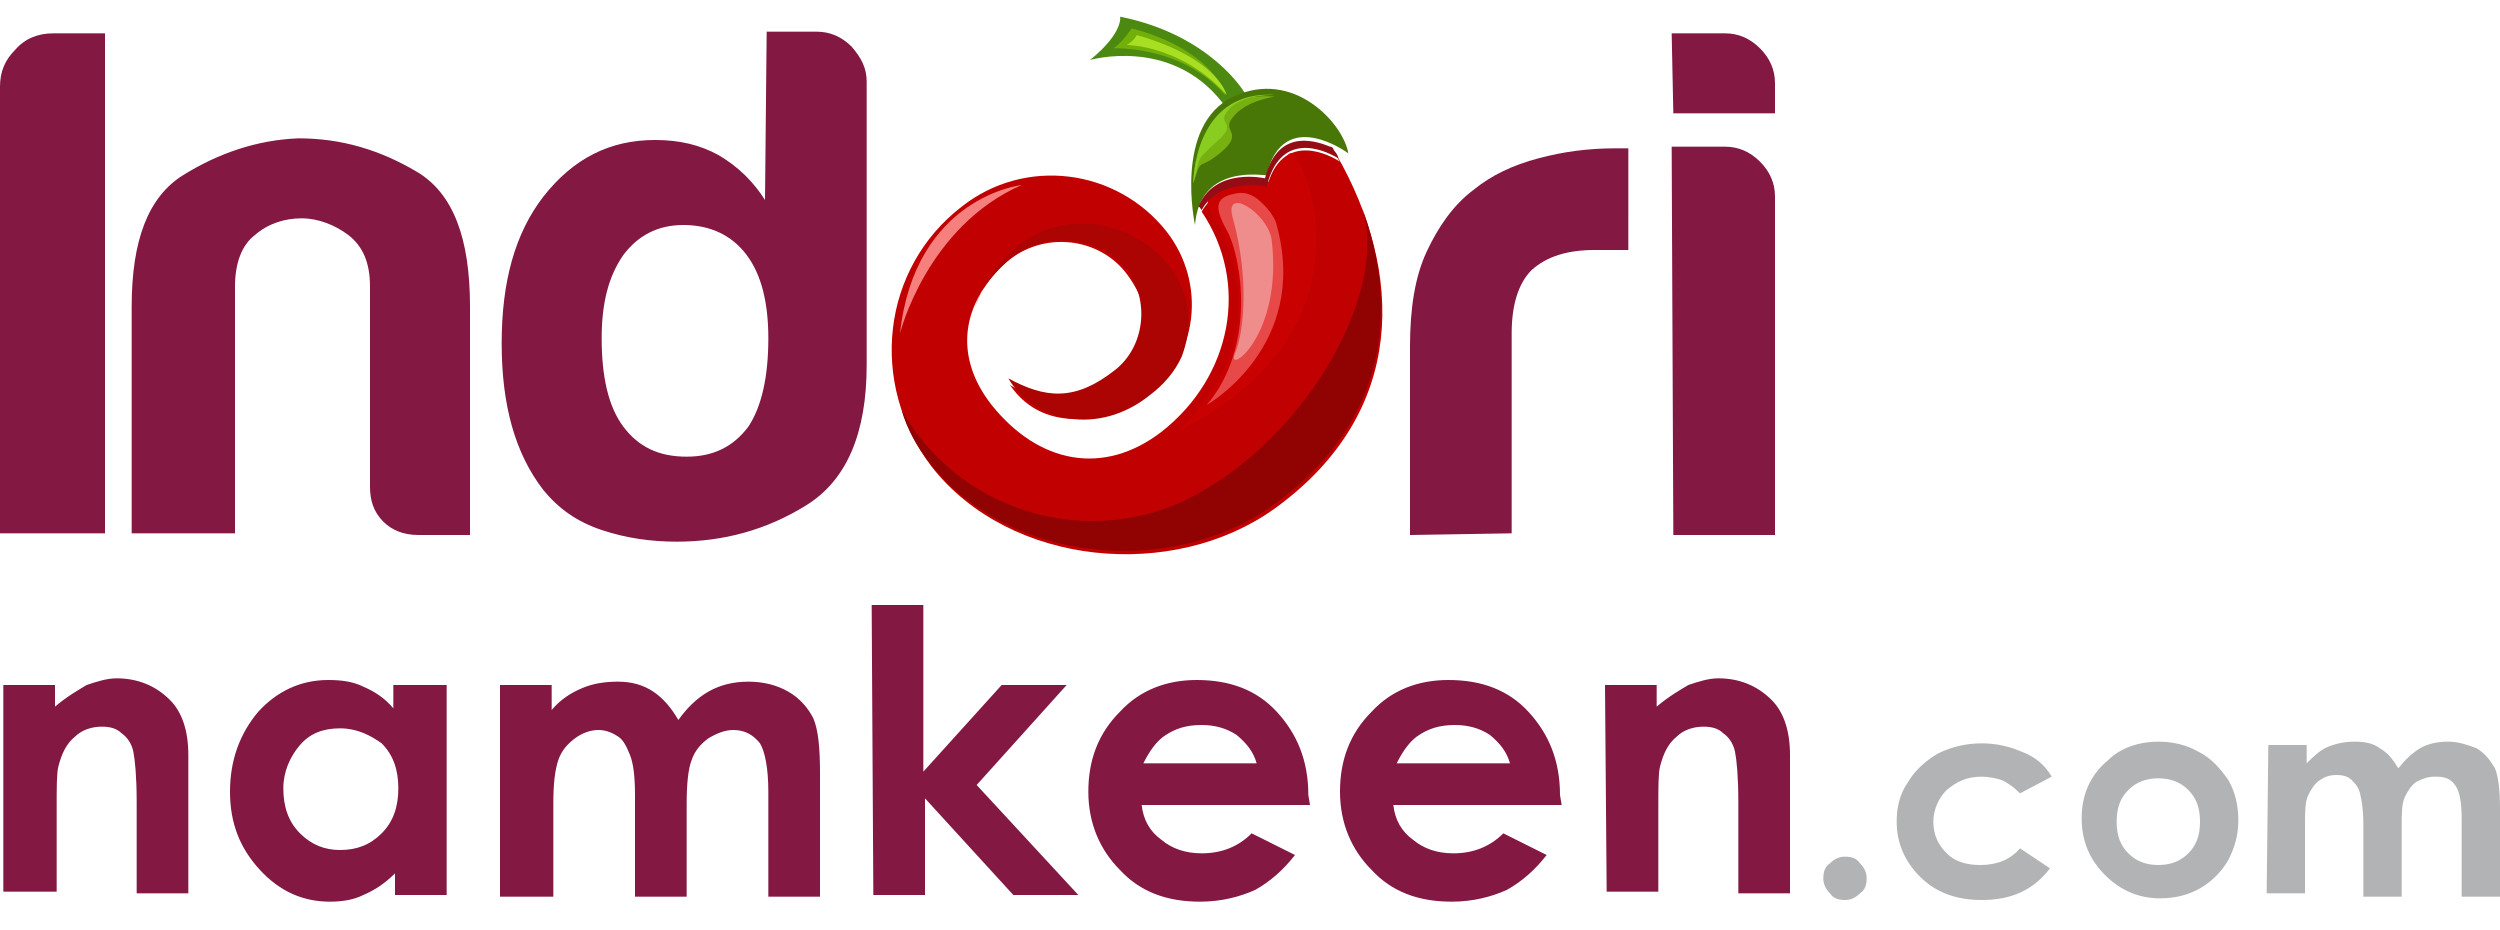 <?xml version="1.0" encoding="utf-8"?>
<!-- Generator: Adobe Illustrator 23.0.2, SVG Export Plug-In . SVG Version: 6.00 Build 0)  -->
<svg version="1.1" id="Layer_1" xmlns="http://www.w3.org/2000/svg" xmlns:xlink="http://www.w3.org/1999/xlink" x="0px" y="0px"
	 viewBox="0 0 150 55.8" style="enable-background:new 0 0 150 55.8;" xml:space="preserve">
<style type="text/css">
	.st0{fill-rule:evenodd;clip-rule:evenodd;fill:#C10101;}
	.st1{fill-rule:evenodd;clip-rule:evenodd;fill:#AC0303;}
	.st2{fill-rule:evenodd;clip-rule:evenodd;fill:#910303;}
	.st3{fill-rule:evenodd;clip-rule:evenodd;fill:#4B8911;}
	.st4{fill-rule:evenodd;clip-rule:evenodd;fill:#497707;}
	.st5{fill-rule:evenodd;clip-rule:evenodd;fill:#72AF08;}
	.st6{fill-rule:evenodd;clip-rule:evenodd;fill:#A8DF23;}
	.st7{fill-rule:evenodd;clip-rule:evenodd;fill:#77B111;}
	.st8{fill-rule:evenodd;clip-rule:evenodd;fill:#89CD21;}
	.st9{fill-rule:evenodd;clip-rule:evenodd;fill:#CA0101;}
	.st10{fill-rule:evenodd;clip-rule:evenodd;fill:#E64948;}
	.st11{fill-rule:evenodd;clip-rule:evenodd;fill:#EF8C8C;}
	.st12{fill-rule:evenodd;clip-rule:evenodd;fill:#F6807E;}
	.st13{fill-rule:evenodd;clip-rule:evenodd;fill:#940D14;}
	.st14{fill-rule:evenodd;clip-rule:evenodd;fill:#831842;}
	.st15{fill-rule:evenodd;clip-rule:evenodd;fill:#B1B3B4;}
</style>
<g id="Layer1000">
	<g id="Layer1001">
		<path id="path10" class="st0" d="M57.7,12.4c3.8-3,9.3-2.3,12.3,1.5c2.4,3.1,1.9,7.5-1.2,9.9c-2.1,1.4-6.1,2.4-8.2-0.7
			c5.3,3.2,10.8-1.8,6.9-6.8c-1.8-2.2-5.2-2.4-7.3-0.4c-2.6,2.5-2.9,5.6-0.7,8.4c2.8,3.5,6.7,4.3,10.2,1.6c4.2-3.3,5.3-8.9,2.4-13.2
			v0c1.1-2,3.9-1.4,3.9-1.4c0.8-3.2,3.3-2.3,4.4-1.6c-0.1-0.1-0.2-0.3-0.2-0.4c4,7,4.3,15.4-3.7,21.2c-6.1,4.4-15.9,3.5-20.6-2.5
			C52.1,23,52.9,16.1,57.7,12.4L57.7,12.4z"/>
		<path id="path12" class="st1" d="M66.9,22.2c1.8-1.4,2.1-4.2,0.7-6c-1.8-2.2-5.2-2.4-7.3-0.4c-0.9,0.8-1.5,1.7-1.8,2.6l0,0
			c3.7-9.3,15.1-4,12.4,3c-0.4,0.9-1.1,1.7-1.9,2.3c-3.1,2.5-7,1.6-8.5-1C62.7,23.9,64.5,24.1,66.9,22.2L66.9,22.2z"/>
		<path id="path14" class="st2" d="M76.4,30.3c-6.1,4.4-15.9,3.5-20.6-2.5c-0.8-1-1.4-2.1-1.7-3.2c3.3,5.9,10.6,8.2,16.6,5.6
			c7.2-3.2,12.8-12.5,11-17.8C84,18.6,83.2,25.4,76.4,30.3L76.4,30.3z"/>
		<path id="path16" class="st3" d="M65.4,3.6c0,0,4.8-1.4,7.9,2.5c3.1,3.9,1.4-0.5,1.4-0.5s-2-3.5-7.5-4.6
			C67.2,0.9,67.5,1.9,65.4,3.6z"/>
		<path id="path18" class="st4" d="M71.7,13.5c0,0-1.3-6,2.3-7.7c3.6-1.7,6.6,1.6,6.9,3.4c0,0-3.9-2.9-4.9,1.3
			C76,10.6,72,9.7,71.7,13.5L71.7,13.5z"/>
		<path id="path20" class="st5" d="M67.9,1.7c0,0-0.6,0.9-1.1,1.2c0,0,4.1-0.2,6.7,2.8C73.6,5.7,72.8,3,67.9,1.7L67.9,1.7z"/>
		<path id="path22" class="st6" d="M68.2,2.1c0,0-0.1,0.3-0.6,0.6c0,0,3.3,0,6,3C73.6,5.7,73.1,3.5,68.2,2.1z"/>
		<path id="path24" class="st7" d="M71.6,11L71.6,11c0.5-1.7,0.3-0.7,1.7-1.9c1.4-1.2-0.1-1.2,0.7-2.1c0.8-1,2.5-1.2,2.5-1.2
			C71.6,5.3,71.6,11,71.6,11L71.6,11z"/>
		<path id="path26" class="st8" d="M71.6,11L71.6,11c0.5-1.7,0-1.2,1.4-2.5c1.4-1.2-0.1-1,0.7-1.9c0.8-1,2.9-0.9,2.9-0.9
			C71.6,5.3,71.6,11,71.6,11L71.6,11z"/>
		<path id="path28" class="st9" d="M70.6,25.9c0,0,6.8-5.4,2-13.3c-1-1.7,3.6-1.7,3.6-1.7s0.6-1.3,1.2-1.7
			C78.1,8.8,83.1,19.8,70.6,25.9L70.6,25.9z"/>
		<path id="path30" class="st10" d="M76.6,13.5c0,0-0.1-0.7-1.2-1.6c-0.3-0.2-0.7-0.4-1.2-0.3c-1.1,0.2-1.5,0.6-0.6,2.2
			c0.9,1.6,1.8,7-1.2,10.5C72.4,24.3,78.6,20.8,76.6,13.5L76.6,13.5z"/>
		<path id="path32" class="st11" d="M76.3,14.4c-0.2-1.6-3-3.4-2.3-1.2c0.9,3.3,0.7,6.6,0.1,8C73.5,22.6,77,20.2,76.3,14.4z"/>
		<path id="path34" class="st12" d="M61.3,11.1c0,0-6.4,0.7-7.3,8.9C54,20,55.6,13.6,61.3,11.1z"/>
		<path id="path36" class="st13" d="M76,11.2c0,0-2.8-0.6-3.9,1.4c0,0,0,0,0,0c-0.1-0.1-0.1-0.2-0.2-0.2c1-2.4,4-1.7,4-1.7
			c0.7-2.8,2.7-2.4,3.9-1.9C80,8.8,80,9,80.1,9.1c0,0,0,0,0,0c0.1,0.1,0.2,0.3,0.2,0.4C79.3,8.9,76.8,7.9,76,11.2L76,11.2z"/>
	</g>
	<path id="path39" class="st14" d="M0.2,41.1h3.1v1.3c0.7-0.6,1.4-1,1.9-1.3c0.6-0.2,1.2-0.4,1.8-0.4c1.2,0,2.3,0.4,3.2,1.3
		c0.7,0.7,1.1,1.8,1.1,3.3v8.3H8.2v-5.5c0-1.5-0.1-2.5-0.2-3c-0.1-0.5-0.4-0.9-0.7-1.1c-0.3-0.3-0.7-0.4-1.2-0.4
		c-0.6,0-1.2,0.2-1.6,0.6c-0.5,0.4-0.8,1-1,1.8c-0.1,0.4-0.1,1.2-0.1,2.5v5H0.2V41.1z M23.7,41.1h3.1v12.6h-3.1v-1.3
		c-0.6,0.6-1.2,1-1.9,1.3c-0.6,0.3-1.3,0.4-2,0.4c-1.6,0-3-0.6-4.2-1.9c-1.2-1.3-1.8-2.8-1.8-4.7c0-1.9,0.6-3.5,1.7-4.8
		c1.1-1.2,2.5-1.9,4.2-1.9c0.8,0,1.5,0.1,2.1,0.4c0.7,0.3,1.3,0.7,1.8,1.3V41.1z M20.4,43.7c-1,0-1.8,0.3-2.4,1
		c-0.6,0.7-1,1.6-1,2.6c0,1.1,0.3,2,1,2.7c0.7,0.7,1.5,1,2.4,1c1,0,1.8-0.3,2.5-1c0.7-0.7,1-1.6,1-2.7c0-1.1-0.3-2-1-2.7
		C22.2,44.1,21.4,43.7,20.4,43.7z M30,41.1h3.1v1.5c0.5-0.6,1.1-1,1.8-1.3c0.7-0.3,1.4-0.4,2.2-0.4c0.8,0,1.5,0.2,2.1,0.6
		c0.6,0.4,1.1,1,1.5,1.7c0.5-0.7,1.1-1.3,1.8-1.7c0.7-0.4,1.5-0.6,2.4-0.6c0.9,0,1.7,0.2,2.4,0.6c0.7,0.4,1.2,1,1.5,1.6
		c0.3,0.7,0.4,1.8,0.4,3.3v7.4h-3.1v-6.3c0-1.4-0.2-2.4-0.5-2.9c-0.4-0.5-0.9-0.8-1.6-0.8c-0.5,0-1,0.2-1.5,0.5
		c-0.4,0.3-0.8,0.7-1,1.3c-0.2,0.5-0.3,1.4-0.3,2.6v5.6h-3.1v-6.1c0-1.1-0.1-1.9-0.3-2.4c-0.2-0.5-0.4-0.9-0.7-1.1
		c-0.3-0.2-0.7-0.4-1.2-0.4c-0.5,0-1,0.2-1.4,0.5c-0.4,0.3-0.8,0.7-1,1.3c-0.2,0.6-0.3,1.4-0.3,2.6v5.6H30L30,41.1z M52.3,36.3h3.1
		v10l4.7-5.2H64l-5.4,6l6.1,6.6h-3.9l-5.3-5.8v5.8h-3.1L52.3,36.3z M78.6,48.3H68.5c0.1,0.9,0.5,1.6,1.2,2.1
		c0.6,0.5,1.4,0.8,2.4,0.8c1.2,0,2.2-0.4,3-1.2l2.6,1.3c-0.7,0.9-1.5,1.6-2.4,2.1c-0.9,0.4-2,0.7-3.3,0.7c-2,0-3.6-0.6-4.8-1.9
		c-1.2-1.2-1.9-2.8-1.9-4.7c0-1.9,0.6-3.5,1.9-4.8c1.2-1.3,2.8-1.9,4.6-1.9c2,0,3.6,0.6,4.8,1.9c1.2,1.3,1.9,2.9,1.9,5L78.6,48.3z
		 M75.4,45.8c-0.2-0.7-0.6-1.2-1.2-1.7c-0.6-0.4-1.3-0.6-2.1-0.6c-0.9,0-1.6,0.2-2.3,0.7c-0.4,0.3-0.8,0.8-1.2,1.6H75.4z M93.7,48.3
		H83.6c0.1,0.9,0.5,1.6,1.2,2.1c0.6,0.5,1.4,0.8,2.4,0.8c1.2,0,2.2-0.4,3-1.2l2.6,1.3c-0.7,0.9-1.5,1.6-2.4,2.1
		c-0.9,0.4-2,0.7-3.3,0.7c-2,0-3.6-0.6-4.8-1.9c-1.2-1.2-1.9-2.8-1.9-4.7c0-1.9,0.6-3.5,1.9-4.8c1.2-1.3,2.8-1.9,4.6-1.9
		c2,0,3.6,0.6,4.8,1.9c1.2,1.3,1.9,2.9,1.9,5L93.7,48.3z M90.6,45.8c-0.2-0.7-0.6-1.2-1.2-1.7c-0.6-0.4-1.3-0.6-2.1-0.6
		c-0.9,0-1.6,0.2-2.3,0.7c-0.4,0.3-0.8,0.8-1.2,1.6H90.6z M96.3,41.1h3.1v1.3c0.7-0.6,1.4-1,1.9-1.3c0.6-0.2,1.2-0.4,1.8-0.4
		c1.2,0,2.3,0.4,3.2,1.3c0.7,0.7,1.1,1.8,1.1,3.3v8.3h-3.1v-5.5c0-1.5-0.1-2.5-0.2-3c-0.1-0.5-0.4-0.9-0.7-1.1
		c-0.3-0.3-0.7-0.4-1.2-0.4c-0.6,0-1.2,0.2-1.6,0.6c-0.5,0.4-0.8,1-1,1.8c-0.1,0.4-0.1,1.2-0.1,2.5v5h-3.1L96.3,41.1z"/>
	<path id="path41" class="st15" d="M110.7,51.4c0.4,0,0.7,0.1,0.9,0.4c0.3,0.3,0.4,0.6,0.4,0.9c0,0.4-0.1,0.7-0.4,0.9
		c-0.3,0.3-0.6,0.4-0.9,0.4c-0.4,0-0.7-0.1-0.9-0.4c-0.3-0.3-0.4-0.6-0.4-0.9c0-0.4,0.1-0.7,0.4-0.9
		C110.1,51.5,110.4,51.4,110.7,51.4z M123.1,46.6l-1.9,1c-0.4-0.4-0.7-0.6-1.1-0.8c-0.3-0.1-0.8-0.2-1.2-0.2c-0.9,0-1.5,0.3-2.1,0.8
		c-0.5,0.5-0.8,1.2-0.8,1.9c0,0.8,0.3,1.4,0.8,1.9c0.5,0.5,1.2,0.7,2,0.7c1,0,1.8-0.3,2.4-1l1.8,1.2c-1,1.3-2.3,1.9-4.1,1.9
		c-1.6,0-2.8-0.5-3.7-1.4c-0.9-0.9-1.4-2-1.4-3.3c0-0.9,0.2-1.7,0.7-2.4c0.4-0.7,1.1-1.3,1.8-1.7c0.8-0.4,1.7-0.6,2.6-0.6
		c0.9,0,1.7,0.2,2.4,0.5C122.1,45.4,122.7,45.9,123.1,46.6L123.1,46.6z M129.5,44.5c0.9,0,1.7,0.2,2.4,0.6c0.8,0.4,1.3,1,1.8,1.7
		c0.4,0.7,0.6,1.5,0.6,2.4c0,0.9-0.2,1.6-0.6,2.4c-0.4,0.7-1,1.3-1.7,1.7c-0.7,0.4-1.5,0.6-2.4,0.6c-1.3,0-2.4-0.5-3.3-1.4
		c-0.9-0.9-1.4-2-1.4-3.4c0-1.4,0.5-2.6,1.6-3.5C127.2,44.9,128.3,44.5,129.5,44.5L129.5,44.5z M129.5,46.7c-0.7,0-1.3,0.2-1.8,0.7
		c-0.5,0.5-0.7,1.1-0.7,1.9c0,0.8,0.2,1.4,0.7,1.9c0.5,0.5,1.1,0.7,1.8,0.7c0.7,0,1.3-0.2,1.8-0.7c0.5-0.5,0.7-1.1,0.7-1.9
		c0-0.8-0.2-1.4-0.7-1.9C130.8,46.9,130.2,46.7,129.5,46.7L129.5,46.7z M136.1,44.7h2.3v1.1c0.4-0.4,0.8-0.8,1.3-1
		c0.5-0.2,1-0.3,1.6-0.3c0.6,0,1.1,0.1,1.5,0.4c0.5,0.3,0.8,0.7,1.1,1.2c0.4-0.5,0.8-0.9,1.3-1.2c0.5-0.3,1.1-0.4,1.7-0.4
		c0.6,0,1.2,0.2,1.7,0.4c0.5,0.3,0.8,0.7,1.1,1.2c0.2,0.5,0.3,1.3,0.3,2.4v5.3h-2.3v-4.6c0-1-0.1-1.7-0.4-2.1
		c-0.3-0.4-0.6-0.5-1.2-0.5c-0.4,0-0.7,0.1-1.1,0.3c-0.3,0.2-0.5,0.5-0.7,0.9c-0.2,0.4-0.2,1-0.2,1.9v4.1h-2.3v-4.4
		c0-0.8-0.1-1.4-0.2-1.8c-0.1-0.4-0.3-0.6-0.5-0.8c-0.2-0.2-0.5-0.3-0.9-0.3c-0.4,0-0.7,0.1-1,0.3c-0.3,0.2-0.5,0.5-0.7,0.9
		c-0.2,0.4-0.2,1-0.2,1.9v4h-2.3L136.1,44.7z"/>
	<path id="path43" class="st14" d="M0,32.1V5.2c0-0.9,0.3-1.6,0.9-2.2C1.5,2.3,2.3,2,3.2,2h3.1v30H0z M28.2,32.1h-3.1
		c-0.9,0-1.6-0.3-2.1-0.8c-0.6-0.6-0.8-1.3-0.8-2.1l0,0V17.2c0-1.4-0.4-2.4-1.3-3.1c-0.8-0.6-1.8-1-2.8-1c-1,0-2,0.3-2.8,1
		c-0.8,0.6-1.2,1.7-1.2,3.1v14.8H7.9V18.4c0-4,1-6.6,3.1-7.9c2.1-1.3,4.4-2.1,6.9-2.2c2.6,0,4.9,0.7,7.1,2c2.2,1.3,3.2,4,3.2,8.1
		L28.2,32.1z M46,1.9h3c0.8,0,1.5,0.3,2.1,0.9C51.7,3.5,52,4.1,52,4.9v17c0,4.1-1.2,6.9-3.6,8.4c-2.4,1.5-5,2.2-7.8,2.2
		c-1.5,0-3-0.2-4.5-0.7c-1.5-0.5-2.6-1.3-3.5-2.4c-1.7-2.2-2.5-5.1-2.5-8.8c0-3.7,0.8-6.6,2.5-8.8c1.8-2.3,4-3.4,6.7-3.4
		c1.5,0,2.7,0.3,3.8,0.9c1.2,0.7,2.1,1.6,2.8,2.7L46,1.9z M36.1,20.3c0,2.3,0.4,4.1,1.3,5.3c0.9,1.2,2.1,1.8,3.8,1.8
		c1.6,0,2.8-0.6,3.7-1.8c0.8-1.2,1.2-3,1.2-5.3c0-2.1-0.4-3.8-1.3-5c-0.9-1.2-2.2-1.8-3.8-1.8c-1.5,0-2.7,0.6-3.6,1.8
		C36.5,16.6,36.1,18.2,36.1,20.3L36.1,20.3z"/>
	<path id="path45" class="st14" d="M84.6,32.1V20.8c0-2.3,0.3-4.2,1-5.7c0.7-1.5,1.6-2.8,2.8-3.7c1.1-0.9,2.4-1.5,3.9-1.9
		c1.5-0.4,3-0.6,4.6-0.6c0.1,0,0.3,0,0.4,0c0.2,0,0.3,0,0.4,0V15h-2c-1.7,0-2.9,0.4-3.8,1.2c-0.8,0.8-1.2,2.1-1.2,3.8v12L84.6,32.1z
		 M100.3,8.8h3.2c0.8,0,1.5,0.3,2.1,0.9c0.6,0.6,0.9,1.3,0.9,2.1v20.3h-6.1L100.3,8.8z M100.3,2h3.2c0.8,0,1.5,0.3,2.1,0.9
		c0.6,0.6,0.9,1.3,0.9,2.1v1.8h-6.1L100.3,2z"/>
</g>
</svg>
